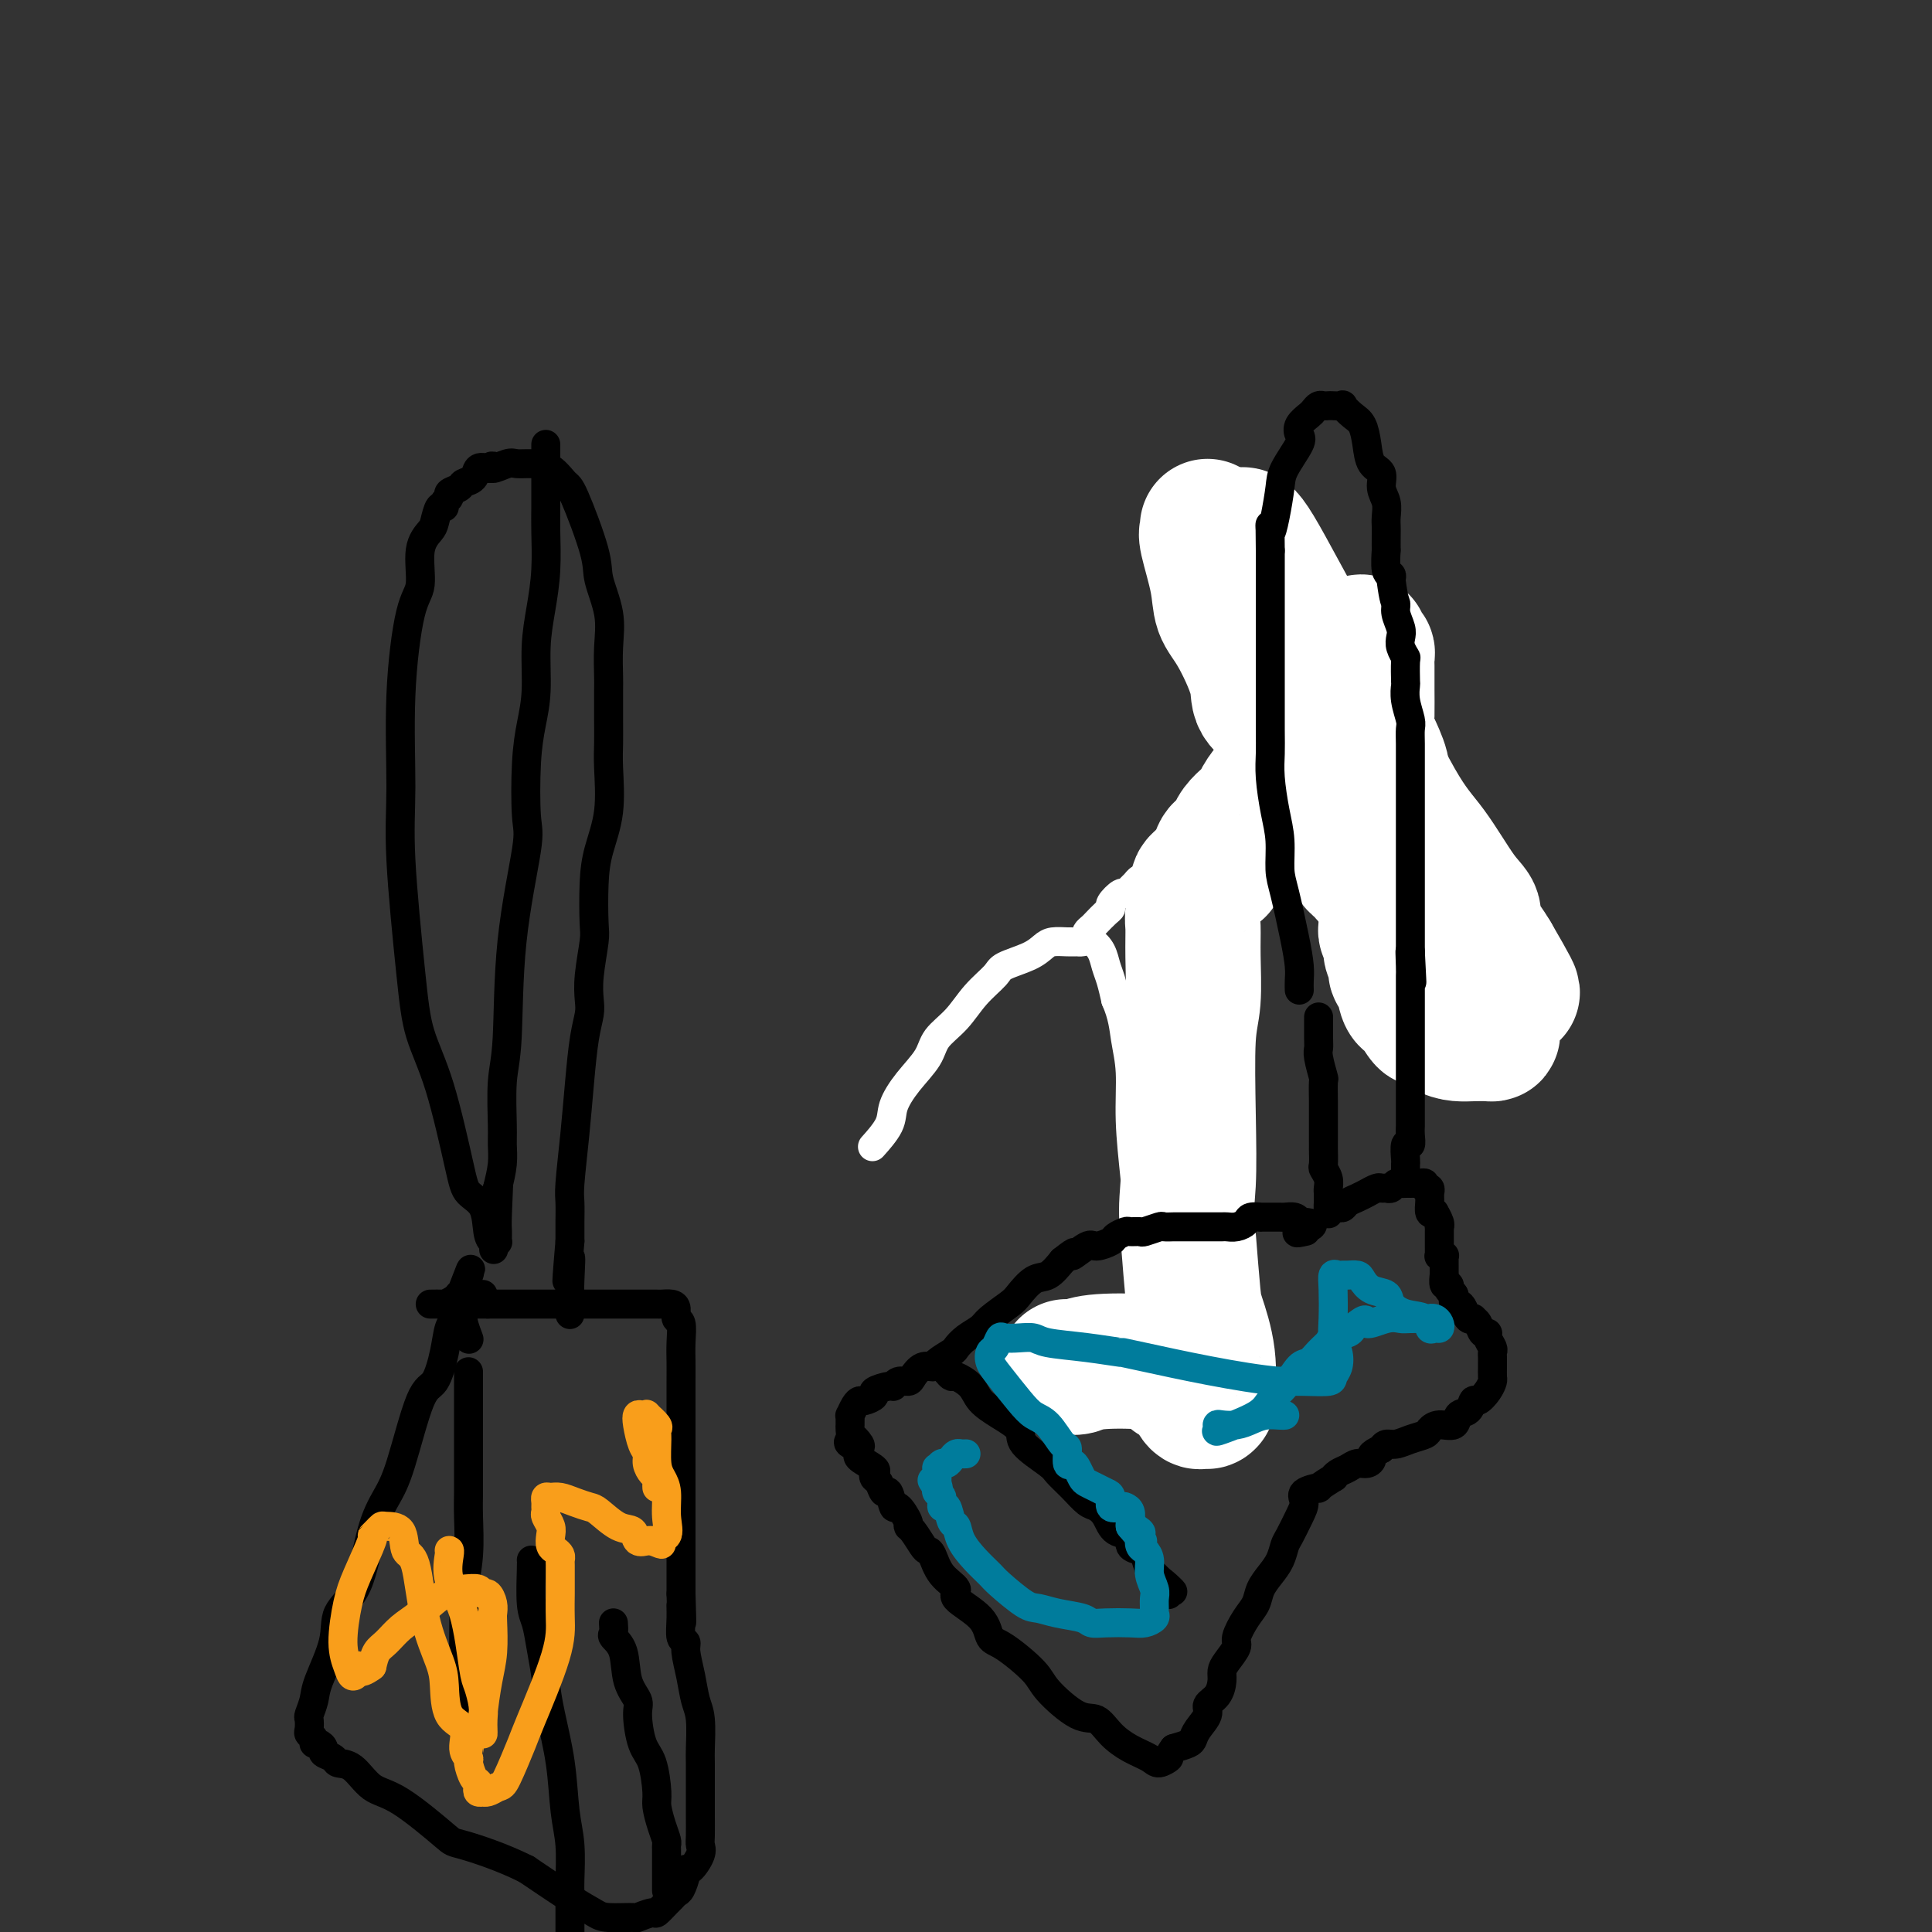 <svg viewBox='0 0 400 400' version='1.1' xmlns='http://www.w3.org/2000/svg' xmlns:xlink='http://www.w3.org/1999/xlink'><rect x="0" y="0" width="400" height="400" fill="#333333" stroke="none"/><g fill='none' stroke='#000000' stroke-width='6' stroke-linecap='round' stroke-linejoin='round'><path d='M251,279c0.000,-0.304 0.000,-0.607 0,-1c0.000,-0.393 0.000,-0.875 0,-1c-0.000,-0.125 0.000,0.107 0,0c0.000,-0.107 0.000,-0.554 0,-1'/><path d='M251,276c0.000,-0.888 0.000,-1.609 0,-2c-0.000,-0.391 0.000,-0.453 0,-1c0.000,-0.547 -0.000,-1.580 0,-2c0.000,-0.420 0.000,-0.227 0,-1c-0.000,-0.773 -0.000,-2.511 0,-3c0.000,-0.489 0.000,0.272 0,0c-0.000,-0.272 -0.000,-1.576 0,-3c0.000,-1.424 0.000,-2.967 0,-4c-0.000,-1.033 -0.000,-1.558 0,-2c0.000,-0.442 0.000,-0.803 0,-2c-0.000,-1.197 -0.000,-3.229 0,-4c0.000,-0.771 0.000,-0.279 0,-1c-0.000,-0.721 -0.000,-2.655 0,-4c0.000,-1.345 0.000,-2.102 0,-3c-0.000,-0.898 -0.000,-1.936 0,-3c0.000,-1.064 0.000,-2.155 0,-3c-0.000,-0.845 -0.000,-1.445 0,-2c0.000,-0.555 0.000,-1.065 0,-2c-0.000,-0.935 -0.000,-2.296 0,-3c0.000,-0.704 0.000,-0.750 0,-1c-0.000,-0.250 -0.001,-0.705 0,-2c0.001,-1.295 0.004,-3.429 0,-4c-0.004,-0.571 -0.015,0.420 0,0c0.015,-0.420 0.057,-2.252 0,-3c-0.057,-0.748 -0.211,-0.412 0,-1c0.211,-0.588 0.788,-2.098 1,-3c0.212,-0.902 0.060,-1.195 0,-2c-0.060,-0.805 -0.026,-2.123 0,-3c0.026,-0.877 0.046,-1.313 0,-2c-0.046,-0.687 -0.156,-1.625 0,-3c0.156,-1.375 0.578,-3.188 1,-5'/><path d='M253,202c0.327,-11.536 0.143,-3.375 0,-1c-0.143,2.375 -0.245,-1.036 0,-3c0.245,-1.964 0.836,-2.483 1,-3c0.164,-0.517 -0.100,-1.034 0,-2c0.100,-0.966 0.563,-2.380 1,-3c0.437,-0.620 0.849,-0.445 1,-1c0.151,-0.555 0.040,-1.840 0,-3c-0.040,-1.160 -0.011,-2.195 0,-3c0.011,-0.805 0.003,-1.379 0,-2c-0.003,-0.621 -0.000,-1.287 0,-2c0.000,-0.713 -0.001,-1.472 0,-2c0.001,-0.528 0.004,-0.827 0,-1c-0.004,-0.173 -0.016,-0.222 0,-1c0.016,-0.778 0.060,-2.286 0,-3c-0.060,-0.714 -0.222,-0.634 0,-1c0.222,-0.366 0.829,-1.178 1,-2c0.171,-0.822 -0.094,-1.655 0,-2c0.094,-0.345 0.547,-0.202 1,-1c0.453,-0.798 0.906,-2.537 1,-3c0.094,-0.463 -0.172,0.350 0,0c0.172,-0.350 0.782,-1.863 1,-3c0.218,-1.137 0.044,-1.899 0,-2c-0.044,-0.101 0.041,0.460 0,0c-0.041,-0.460 -0.207,-1.940 0,-3c0.207,-1.060 0.788,-1.700 1,-2c0.212,-0.300 0.056,-0.259 0,-1c-0.056,-0.741 -0.012,-2.265 0,-3c0.012,-0.735 -0.007,-0.682 0,-1c0.007,-0.318 0.040,-1.009 0,-2c-0.040,-0.991 -0.154,-2.283 0,-3c0.154,-0.717 0.577,-0.858 1,-1'/><path d='M262,142c1.621,-9.850 1.174,-4.474 1,-3c-0.174,1.474 -0.076,-0.954 0,-2c0.076,-1.046 0.128,-0.712 0,-1c-0.128,-0.288 -0.438,-1.199 0,-2c0.438,-0.801 1.623,-1.493 2,-2c0.377,-0.507 -0.053,-0.830 0,-1c0.053,-0.170 0.588,-0.188 1,-1c0.412,-0.812 0.699,-2.416 1,-3c0.301,-0.584 0.614,-0.146 1,0c0.386,0.146 0.845,0.001 1,0c0.155,-0.001 0.005,0.143 0,0c-0.005,-0.143 0.135,-0.574 1,-1c0.865,-0.426 2.454,-0.847 3,-1c0.546,-0.153 0.050,-0.037 0,0c-0.050,0.037 0.348,-0.005 1,0c0.652,0.005 1.558,0.058 2,0c0.442,-0.058 0.420,-0.227 1,0c0.580,0.227 1.762,0.849 2,1c0.238,0.151 -0.467,-0.168 0,0c0.467,0.168 2.105,0.822 3,1c0.895,0.178 1.047,-0.122 1,0c-0.047,0.122 -0.293,0.664 0,1c0.293,0.336 1.124,0.467 2,1c0.876,0.533 1.798,1.470 2,2c0.202,0.530 -0.314,0.655 0,1c0.314,0.345 1.460,0.910 2,2c0.540,1.090 0.473,2.704 1,4c0.527,1.296 1.646,2.275 2,3c0.354,0.725 -0.059,1.195 0,2c0.059,0.805 0.588,1.944 1,3c0.412,1.056 0.706,2.028 1,3'/><path d='M294,149c1.083,3.413 0.290,2.945 0,3c-0.290,0.055 -0.078,0.632 0,1c0.078,0.368 0.021,0.526 0,1c-0.021,0.474 -0.006,1.264 0,2c0.006,0.736 0.001,1.418 0,2c-0.001,0.582 -0.000,1.063 0,2c0.000,0.937 0.000,2.331 0,3c-0.000,0.669 -0.000,0.614 0,1c0.000,0.386 0.000,1.214 0,2c-0.000,0.786 -0.000,1.530 0,2c0.000,0.470 0.000,0.668 0,1c-0.000,0.332 -0.000,0.800 0,2c0.000,1.200 0.000,3.134 0,4c-0.000,0.866 -0.000,0.664 0,1c0.000,0.336 0.000,1.211 0,2c-0.000,0.789 -0.000,1.493 0,2c0.000,0.507 0.000,0.817 0,1c-0.000,0.183 -0.000,0.239 0,1c0.000,0.761 0.001,2.225 0,3c-0.001,0.775 -0.004,0.859 0,1c0.004,0.141 0.015,0.340 0,1c-0.015,0.660 -0.057,1.782 0,2c0.057,0.218 0.211,-0.467 0,0c-0.211,0.467 -0.789,2.086 -1,3c-0.211,0.914 -0.057,1.122 0,1c0.057,-0.122 0.015,-0.573 0,0c-0.015,0.573 -0.004,2.170 0,3c0.004,0.830 0.001,0.893 0,1c-0.001,0.107 -0.000,0.260 0,1c0.000,0.740 0.000,2.069 0,3c-0.000,0.931 -0.000,1.466 0,2'/></g>
<g fill='none' stroke='#FFFFFF' stroke-width='28' stroke-linecap='round' stroke-linejoin='round'><path d='M221,283c-0.173,-0.028 -0.347,-0.056 0,0c0.347,0.056 1.214,0.195 2,0c0.786,-0.195 1.490,-0.725 4,-1c2.510,-0.275 6.826,-0.295 10,0c3.174,0.295 5.204,0.905 6,1c0.796,0.095 0.356,-0.327 0,0c-0.356,0.327 -0.628,1.402 0,2c0.628,0.598 2.157,0.721 3,1c0.843,0.279 1.000,0.716 1,1c-0.000,0.284 -0.158,0.415 0,1c0.158,0.585 0.630,1.623 1,2c0.370,0.377 0.637,0.092 1,0c0.363,-0.092 0.823,0.008 1,0c0.177,-0.008 0.073,-0.123 0,0c-0.073,0.123 -0.113,0.486 0,-1c0.113,-1.486 0.381,-4.821 0,-8c-0.381,-3.179 -1.410,-6.202 -2,-8c-0.590,-1.798 -0.740,-2.371 -1,-5c-0.260,-2.629 -0.630,-7.315 -1,-12'/><path d='M246,256c-0.623,-5.743 -0.181,-7.602 0,-11c0.181,-3.398 0.101,-8.335 0,-14c-0.101,-5.665 -0.224,-12.058 0,-16c0.224,-3.942 0.796,-5.435 1,-8c0.204,-2.565 0.041,-6.203 0,-9c-0.041,-2.797 0.041,-4.752 0,-6c-0.041,-1.248 -0.205,-1.787 0,-3c0.205,-1.213 0.777,-3.100 1,-4c0.223,-0.900 0.096,-0.815 0,-1c-0.096,-0.185 -0.162,-0.642 0,-1c0.162,-0.358 0.551,-0.618 1,-1c0.449,-0.382 0.959,-0.885 1,-1c0.041,-0.115 -0.388,0.158 0,0c0.388,-0.158 1.592,-0.747 2,-1c0.408,-0.253 0.018,-0.169 0,-1c-0.018,-0.831 0.334,-2.578 1,-3c0.666,-0.422 1.647,0.483 2,0c0.353,-0.483 0.079,-2.352 1,-4c0.921,-1.648 3.036,-3.076 4,-4c0.964,-0.924 0.776,-1.343 1,-2c0.224,-0.657 0.859,-1.551 2,-3c1.141,-1.449 2.789,-3.453 4,-5c1.211,-1.547 1.987,-2.635 2,-3c0.013,-0.365 -0.737,-0.005 0,-1c0.737,-0.995 2.961,-3.345 4,-5c1.039,-1.655 0.892,-2.615 1,-3c0.108,-0.385 0.472,-0.196 1,-1c0.528,-0.804 1.219,-2.601 2,-4c0.781,-1.399 1.652,-2.400 2,-3c0.348,-0.600 0.174,-0.800 0,-1'/><path d='M279,137c4.973,-7.591 1.907,-2.567 1,-1c-0.907,1.567 0.345,-0.321 1,-1c0.655,-0.679 0.711,-0.147 1,0c0.289,0.147 0.809,-0.091 1,0c0.191,0.091 0.051,0.510 0,1c-0.051,0.490 -0.014,1.051 0,2c0.014,0.949 0.006,2.286 0,3c-0.006,0.714 -0.008,0.807 0,2c0.008,1.193 0.026,3.488 0,5c-0.026,1.512 -0.096,2.242 0,3c0.096,0.758 0.360,1.543 1,3c0.640,1.457 1.658,3.584 2,5c0.342,1.416 0.007,2.121 0,3c-0.007,0.879 0.313,1.932 1,3c0.687,1.068 1.740,2.149 2,3c0.260,0.851 -0.272,1.470 0,2c0.272,0.530 1.347,0.971 2,2c0.653,1.029 0.883,2.647 1,4c0.117,1.353 0.121,2.442 0,3c-0.121,0.558 -0.369,0.583 0,1c0.369,0.417 1.353,1.224 2,2c0.647,0.776 0.958,1.522 1,2c0.042,0.478 -0.185,0.689 0,1c0.185,0.311 0.782,0.723 1,1c0.218,0.277 0.059,0.421 0,1c-0.059,0.579 -0.017,1.594 0,2c0.017,0.406 0.008,0.203 0,0'/><path d='M250,109c0.057,0.396 0.114,0.793 0,1c-0.114,0.207 -0.397,0.225 0,2c0.397,1.775 1.476,5.307 2,8c0.524,2.693 0.493,4.547 1,6c0.507,1.453 1.554,2.506 3,5c1.446,2.494 3.292,6.431 4,9c0.708,2.569 0.276,3.772 1,5c0.724,1.228 2.602,2.482 4,4c1.398,1.518 2.315,3.302 3,5c0.685,1.698 1.139,3.312 2,5c0.861,1.688 2.128,3.450 3,5c0.872,1.550 1.347,2.886 2,4c0.653,1.114 1.483,2.004 2,3c0.517,0.996 0.721,2.098 1,3c0.279,0.902 0.634,1.604 1,2c0.366,0.396 0.745,0.486 1,1c0.255,0.514 0.387,1.451 1,2c0.613,0.549 1.707,0.711 2,1c0.293,0.289 -0.216,0.704 0,1c0.216,0.296 1.156,0.472 2,1c0.844,0.528 1.591,1.410 2,2c0.409,0.590 0.481,0.890 1,1c0.519,0.110 1.486,0.030 2,0c0.514,-0.030 0.575,-0.008 1,0c0.425,0.008 1.212,0.004 2,0'/><path d='M293,185c2.423,0.632 1.982,-1.788 2,-3c0.018,-1.212 0.495,-1.217 0,-3c-0.495,-1.783 -1.963,-5.344 -3,-7c-1.037,-1.656 -1.645,-1.407 -2,-2c-0.355,-0.593 -0.458,-2.027 -1,-3c-0.542,-0.973 -1.523,-1.484 -2,-2c-0.477,-0.516 -0.450,-1.038 -1,-2c-0.550,-0.962 -1.676,-2.366 -3,-4c-1.324,-1.634 -2.846,-3.499 -4,-5c-1.154,-1.501 -1.939,-2.639 -3,-5c-1.061,-2.361 -2.399,-5.946 -4,-9c-1.601,-3.054 -3.465,-5.578 -5,-8c-1.535,-2.422 -2.740,-4.742 -4,-7c-1.260,-2.258 -2.576,-4.454 -3,-6c-0.424,-1.546 0.043,-2.441 0,-3c-0.043,-0.559 -0.597,-0.781 -1,-1c-0.403,-0.219 -0.654,-0.433 -1,-1c-0.346,-0.567 -0.787,-1.486 -1,-2c-0.213,-0.514 -0.197,-0.624 0,-1c0.197,-0.376 0.574,-1.018 3,3c2.426,4.018 6.900,12.697 10,18c3.100,5.303 4.824,7.230 8,13c3.176,5.770 7.802,15.383 11,21c3.198,5.617 4.968,7.237 7,10c2.032,2.763 4.326,6.669 6,9c1.674,2.331 2.727,3.089 3,4c0.273,0.911 -0.234,1.976 0,3c0.234,1.024 1.210,2.007 2,3c0.790,0.993 1.395,1.997 2,3'/><path d='M309,198c8.044,13.805 2.155,4.816 0,2c-2.155,-2.816 -0.578,0.541 0,2c0.578,1.459 0.155,1.020 0,1c-0.155,-0.020 -0.041,0.379 0,1c0.041,0.621 0.011,1.463 0,2c-0.011,0.537 -0.003,0.769 0,1c0.003,0.231 0.001,0.461 0,1c-0.001,0.539 0.000,1.388 0,2c-0.000,0.612 -0.001,0.987 0,1c0.001,0.013 0.006,-0.336 0,0c-0.006,0.336 -0.021,1.359 0,2c0.021,0.641 0.078,0.902 0,1c-0.078,0.098 -0.291,0.032 -1,0c-0.709,-0.032 -1.915,-0.030 -3,0c-1.085,0.030 -2.049,0.089 -3,0c-0.951,-0.089 -1.890,-0.325 -3,-1c-1.110,-0.675 -2.392,-1.788 -3,-2c-0.608,-0.212 -0.544,0.479 -1,0c-0.456,-0.479 -1.433,-2.127 -2,-3c-0.567,-0.873 -0.725,-0.972 -1,-1c-0.275,-0.028 -0.666,0.015 -1,-1c-0.334,-1.015 -0.610,-3.087 -1,-4c-0.390,-0.913 -0.893,-0.668 -1,-1c-0.107,-0.332 0.182,-1.241 0,-2c-0.182,-0.759 -0.833,-1.368 -1,-2c-0.167,-0.632 0.151,-1.287 0,-2c-0.151,-0.713 -0.773,-1.484 -1,-2c-0.227,-0.516 -0.061,-0.778 0,-1c0.061,-0.222 0.016,-0.406 0,-1c-0.016,-0.594 -0.005,-1.598 0,-2c0.005,-0.402 0.002,-0.201 0,0'/><path d='M287,189c-0.622,-2.867 -0.178,-1.533 0,-1c0.178,0.533 0.089,0.267 0,0'/></g>
<g fill='none' stroke='#FFFFFF' stroke-width='6' stroke-linecap='round' stroke-linejoin='round'><path d='M181,237c-0.326,0.363 -0.651,0.727 0,0c0.651,-0.727 2.280,-2.543 3,-4c0.720,-1.457 0.531,-2.555 1,-4c0.469,-1.445 1.597,-3.236 3,-5c1.403,-1.764 3.080,-3.502 4,-5c0.920,-1.498 1.083,-2.758 2,-4c0.917,-1.242 2.588,-2.468 4,-4c1.412,-1.532 2.567,-3.370 4,-5c1.433,-1.630 3.145,-3.054 4,-4c0.855,-0.946 0.851,-1.416 2,-2c1.149,-0.584 3.449,-1.281 5,-2c1.551,-0.719 2.351,-1.460 3,-2c0.649,-0.540 1.146,-0.878 2,-1c0.854,-0.122 2.064,-0.028 3,0c0.936,0.028 1.599,-0.012 2,0c0.401,0.012 0.541,0.074 1,0c0.459,-0.074 1.236,-0.285 2,0c0.764,0.285 1.514,1.066 2,2c0.486,0.934 0.708,2.021 1,3c0.292,0.979 0.655,1.851 1,3c0.345,1.149 0.673,2.574 1,4'/><path d='M231,207c1.472,3.364 1.651,5.774 2,8c0.349,2.226 0.867,4.267 1,7c0.133,2.733 -0.118,6.159 0,10c0.118,3.841 0.605,8.097 1,12c0.395,3.903 0.697,7.453 1,10c0.303,2.547 0.607,4.089 1,6c0.393,1.911 0.876,4.190 1,6c0.124,1.810 -0.110,3.152 0,4c0.110,0.848 0.565,1.201 1,2c0.435,0.799 0.848,2.043 1,3c0.152,0.957 0.041,1.628 0,2c-0.041,0.372 -0.011,0.446 0,1c0.011,0.554 0.003,1.587 0,2c-0.003,0.413 -0.002,0.207 0,0'/><path d='M225,194c-0.097,-0.325 -0.193,-0.651 0,-1c0.193,-0.349 0.677,-0.722 1,-1c0.323,-0.278 0.486,-0.460 1,-1c0.514,-0.540 1.381,-1.436 2,-2c0.619,-0.564 0.992,-0.795 1,-1c0.008,-0.205 -0.349,-0.383 0,-1c0.349,-0.617 1.403,-1.672 2,-2c0.597,-0.328 0.737,0.070 1,0c0.263,-0.070 0.649,-0.610 1,-1c0.351,-0.390 0.668,-0.630 1,-1c0.332,-0.370 0.680,-0.870 1,-1c0.320,-0.130 0.611,0.109 1,0c0.389,-0.109 0.874,-0.568 1,-1c0.126,-0.432 -0.107,-0.838 0,-1c0.107,-0.162 0.553,-0.081 1,0'/></g>
<g fill='none' stroke='#000000' stroke-width='6' stroke-linecap='round' stroke-linejoin='round'><path d='M269,205c-0.016,-0.623 -0.033,-1.245 0,-2c0.033,-0.755 0.115,-1.642 0,-3c-0.115,-1.358 -0.426,-3.186 -1,-6c-0.574,-2.814 -1.412,-6.615 -2,-9c-0.588,-2.385 -0.928,-3.355 -1,-5c-0.072,-1.645 0.124,-3.965 0,-6c-0.124,-2.035 -0.569,-3.784 -1,-6c-0.431,-2.216 -0.847,-4.899 -1,-7c-0.153,-2.101 -0.041,-3.621 0,-5c0.041,-1.379 0.011,-2.616 0,-5c-0.011,-2.384 -0.003,-5.914 0,-8c0.003,-2.086 0.001,-2.727 0,-4c-0.001,-1.273 -0.000,-3.178 0,-5c0.000,-1.822 0.000,-3.560 0,-5c-0.000,-1.440 -0.000,-2.580 0,-4c0.000,-1.420 0.000,-3.120 0,-5c-0.000,-1.880 -0.000,-3.940 0,-6'/><path d='M263,114c-0.045,-8.080 -0.159,-4.781 0,-4c0.159,0.781 0.589,-0.956 1,-3c0.411,-2.044 0.802,-4.396 1,-6c0.198,-1.604 0.203,-2.461 1,-4c0.797,-1.539 2.384,-3.760 3,-5c0.616,-1.240 0.259,-1.499 0,-2c-0.259,-0.501 -0.420,-1.245 0,-2c0.420,-0.755 1.422,-1.523 2,-2c0.578,-0.477 0.731,-0.664 1,-1c0.269,-0.336 0.654,-0.822 1,-1c0.346,-0.178 0.651,-0.049 1,0c0.349,0.049 0.740,0.020 1,0c0.260,-0.020 0.388,-0.029 1,0c0.612,0.029 1.708,0.096 2,0c0.292,-0.096 -0.221,-0.356 0,0c0.221,0.356 1.177,1.326 2,2c0.823,0.674 1.512,1.051 2,2c0.488,0.949 0.776,2.469 1,4c0.224,1.531 0.386,3.071 1,4c0.614,0.929 1.681,1.246 2,2c0.319,0.754 -0.111,1.943 0,3c0.111,1.057 0.762,1.980 1,3c0.238,1.020 0.064,2.136 0,3c-0.064,0.864 -0.018,1.475 0,2c0.018,0.525 0.009,0.963 0,2c-0.009,1.037 -0.016,2.673 0,3c0.016,0.327 0.056,-0.655 0,0c-0.056,0.655 -0.207,2.945 0,4c0.207,1.055 0.774,0.873 1,1c0.226,0.127 0.113,0.564 0,1'/><path d='M288,120c0.552,4.456 0.931,4.597 1,5c0.069,0.403 -0.174,1.068 0,2c0.174,0.932 0.765,2.130 1,3c0.235,0.870 0.116,1.410 0,2c-0.116,0.590 -0.227,1.228 0,2c0.227,0.772 0.792,1.679 1,2c0.208,0.321 0.060,0.057 0,1c-0.060,0.943 -0.030,3.091 0,4c0.030,0.909 0.061,0.577 0,1c-0.061,0.423 -0.212,1.602 0,3c0.212,1.398 0.789,3.017 1,4c0.211,0.983 0.057,1.330 0,2c-0.057,0.670 -0.015,1.664 0,3c0.015,1.336 0.004,3.013 0,4c-0.004,0.987 -0.001,1.283 0,2c0.001,0.717 0.000,1.855 0,3c-0.000,1.145 -0.000,2.297 0,3c0.000,0.703 0.000,0.959 0,2c-0.000,1.041 -0.000,2.868 0,4c0.000,1.132 0.000,1.568 0,2c-0.000,0.432 -0.000,0.859 0,2c0.000,1.141 0.000,2.995 0,4c-0.000,1.005 -0.000,1.161 0,2c0.000,0.839 0.000,2.361 0,3c-0.000,0.639 -0.000,0.393 0,1c0.000,0.607 0.000,2.066 0,3c-0.000,0.934 -0.000,1.343 0,2c0.000,0.657 0.000,1.561 0,2c-0.000,0.439 -0.000,0.411 0,1c0.000,0.589 0.000,1.794 0,3'/><path d='M292,197c0.619,12.038 0.166,3.634 0,1c-0.166,-2.634 -0.044,0.502 0,2c0.044,1.498 0.012,1.359 0,2c-0.012,0.641 -0.003,2.061 0,3c0.003,0.939 0.001,1.395 0,2c-0.001,0.605 -0.000,1.359 0,2c0.000,0.641 0.000,1.168 0,2c-0.000,0.832 -0.000,1.969 0,3c0.000,1.031 0.000,1.955 0,3c-0.000,1.045 0.000,2.210 0,3c-0.000,0.790 -0.000,1.206 0,2c0.000,0.794 0.000,1.966 0,3c-0.000,1.034 -0.000,1.928 0,3c0.000,1.072 0.001,2.320 0,3c-0.001,0.680 -0.004,0.792 0,1c0.004,0.208 0.015,0.511 0,1c-0.015,0.489 -0.057,1.163 0,2c0.057,0.837 0.211,1.836 0,2c-0.211,0.164 -0.789,-0.507 -1,0c-0.211,0.507 -0.057,2.191 0,3c0.057,0.809 0.015,0.743 0,1c-0.015,0.257 -0.004,0.839 0,1c0.004,0.161 0.001,-0.097 0,0c-0.001,0.097 -0.000,0.548 0,1c0.000,0.452 0.000,0.905 0,1c-0.000,0.095 -0.000,-0.167 0,0c0.000,0.167 0.000,0.762 0,1c-0.000,0.238 -0.000,0.119 0,0'/><path d='M273,211c0.002,-0.400 0.004,-0.800 0,0c-0.004,0.800 -0.015,2.799 0,4c0.015,1.201 0.057,1.603 0,2c-0.057,0.397 -0.211,0.788 0,2c0.211,1.212 0.789,3.246 1,4c0.211,0.754 0.057,0.227 0,1c-0.057,0.773 -0.015,2.844 0,4c0.015,1.156 0.004,1.395 0,2c-0.004,0.605 -0.001,1.574 0,2c0.001,0.426 0.001,0.307 0,1c-0.001,0.693 -0.001,2.198 0,3c0.001,0.802 0.004,0.900 0,1c-0.004,0.100 -0.015,0.202 0,1c0.015,0.798 0.057,2.294 0,3c-0.057,0.706 -0.211,0.623 0,1c0.211,0.377 0.789,1.214 1,2c0.211,0.786 0.057,1.519 0,2c-0.057,0.481 -0.016,0.709 0,1c0.016,0.291 0.008,0.646 0,1'/><path d='M275,248c0.245,5.967 -0.141,2.384 0,1c0.141,-1.384 0.811,-0.570 1,0c0.189,0.570 -0.102,0.896 0,1c0.102,0.104 0.596,-0.015 1,0c0.404,0.015 0.719,0.163 1,0c0.281,-0.163 0.527,-0.636 1,-1c0.473,-0.364 1.173,-0.619 2,-1c0.827,-0.381 1.780,-0.887 2,-1c0.220,-0.113 -0.292,0.167 0,0c0.292,-0.167 1.388,-0.781 2,-1c0.612,-0.219 0.742,-0.045 1,0c0.258,0.045 0.646,-0.041 1,0c0.354,0.041 0.673,0.207 1,0c0.327,-0.207 0.661,-0.788 1,-1c0.339,-0.212 0.682,-0.057 1,0c0.318,0.057 0.610,0.016 1,0c0.390,-0.016 0.879,-0.005 1,0c0.121,0.005 -0.126,0.005 0,0c0.126,-0.005 0.626,-0.017 1,0c0.374,0.017 0.622,0.061 1,0c0.378,-0.061 0.886,-0.227 1,0c0.114,0.227 -0.166,0.849 0,1c0.166,0.151 0.777,-0.168 1,0c0.223,0.168 0.059,0.823 0,1c-0.059,0.177 -0.013,-0.124 0,0c0.013,0.124 -0.007,0.672 0,1c0.007,0.328 0.040,0.434 0,1c-0.040,0.566 -0.154,1.590 0,2c0.154,0.410 0.577,0.205 1,0'/><path d='M297,251c0.403,0.824 -0.088,-0.116 0,0c0.088,0.116 0.756,1.288 1,2c0.244,0.712 0.065,0.964 0,1c-0.065,0.036 -0.018,-0.145 0,0c0.018,0.145 0.005,0.616 0,1c-0.005,0.384 -0.001,0.681 0,1c0.001,0.319 -0.001,0.660 0,1c0.001,0.340 0.004,0.680 0,1c-0.004,0.320 -0.015,0.621 0,1c0.015,0.379 0.057,0.837 0,1c-0.057,0.163 -0.211,0.033 0,0c0.211,-0.033 0.789,0.032 1,0c0.211,-0.032 0.057,-0.163 0,0c-0.057,0.163 -0.015,0.618 0,1c0.015,0.382 0.004,0.691 0,1c-0.004,0.309 -0.001,0.616 0,1c0.001,0.384 -0.001,0.843 0,1c0.001,0.157 0.004,0.013 0,0c-0.004,-0.013 -0.015,0.106 0,0c0.015,-0.106 0.056,-0.435 0,0c-0.056,0.435 -0.208,1.636 0,2c0.208,0.364 0.777,-0.109 1,0c0.223,0.109 0.098,0.798 0,1c-0.098,0.202 -0.171,-0.085 0,0c0.171,0.085 0.585,0.543 1,1'/><path d='M301,268c0.632,2.506 0.210,0.273 0,0c-0.210,-0.273 -0.210,1.416 0,2c0.210,0.584 0.630,0.065 1,0c0.370,-0.065 0.691,0.324 1,1c0.309,0.676 0.607,1.639 1,2c0.393,0.361 0.880,0.121 1,0c0.120,-0.121 -0.126,-0.121 0,0c0.126,0.121 0.626,0.365 1,1c0.374,0.635 0.622,1.662 1,2c0.378,0.338 0.886,-0.012 1,0c0.114,0.012 -0.166,0.385 0,1c0.166,0.615 0.776,1.473 1,2c0.224,0.527 0.060,0.722 0,1c-0.060,0.278 -0.015,0.637 0,1c0.015,0.363 0.002,0.730 0,1c-0.002,0.270 0.007,0.445 0,1c-0.007,0.555 -0.030,1.492 0,2c0.030,0.508 0.111,0.588 0,1c-0.111,0.412 -0.415,1.156 -1,2c-0.585,0.844 -1.450,1.789 -2,2c-0.550,0.211 -0.784,-0.312 -1,0c-0.216,0.312 -0.415,1.460 -1,2c-0.585,0.540 -1.556,0.473 -2,1c-0.444,0.527 -0.362,1.646 -1,2c-0.638,0.354 -1.995,-0.059 -3,0c-1.005,0.059 -1.660,0.589 -2,1c-0.340,0.411 -0.367,0.701 -1,1c-0.633,0.299 -1.871,0.606 -3,1c-1.129,0.394 -2.150,0.875 -3,1c-0.850,0.125 -1.529,-0.107 -2,0c-0.471,0.107 -0.736,0.554 -1,1'/><path d='M286,300c-2.739,1.162 -2.085,1.568 -2,2c0.085,0.432 -0.399,0.891 -1,1c-0.601,0.109 -1.321,-0.130 -2,0c-0.679,0.130 -1.319,0.631 -2,1c-0.681,0.369 -1.405,0.606 -2,1c-0.595,0.394 -1.061,0.945 -1,1c0.061,0.055 0.647,-0.386 0,0c-0.647,0.386 -2.529,1.600 -3,2c-0.471,0.400 0.470,-0.012 0,0c-0.470,0.012 -2.350,0.450 -3,1c-0.650,0.550 -0.071,1.214 0,2c0.071,0.786 -0.365,1.694 -1,3c-0.635,1.306 -1.469,3.010 -2,4c-0.531,0.990 -0.757,1.266 -1,2c-0.243,0.734 -0.501,1.928 -1,3c-0.499,1.072 -1.238,2.024 -2,3c-0.762,0.976 -1.547,1.975 -2,3c-0.453,1.025 -0.573,2.074 -1,3c-0.427,0.926 -1.162,1.729 -2,3c-0.838,1.271 -1.779,3.011 -2,4c-0.221,0.989 0.279,1.227 0,2c-0.279,0.773 -1.337,2.080 -2,3c-0.663,0.920 -0.932,1.453 -1,2c-0.068,0.547 0.066,1.109 0,2c-0.066,0.891 -0.333,2.112 -1,3c-0.667,0.888 -1.735,1.442 -2,2c-0.265,0.558 0.274,1.119 0,2c-0.274,0.881 -1.362,2.081 -2,3c-0.638,0.919 -0.826,1.555 -1,2c-0.174,0.445 -0.336,0.699 -1,1c-0.664,0.301 -1.832,0.651 -3,1'/><path d='M243,362c-1.516,2.084 -0.808,1.794 -1,2c-0.192,0.206 -1.286,0.909 -2,1c-0.714,0.091 -1.048,-0.430 -2,-1c-0.952,-0.570 -2.521,-1.188 -4,-2c-1.479,-0.812 -2.868,-1.818 -4,-3c-1.132,-1.182 -2.008,-2.541 -3,-3c-0.992,-0.459 -2.101,-0.019 -4,-1c-1.899,-0.981 -4.588,-3.385 -6,-5c-1.412,-1.615 -1.547,-2.443 -3,-4c-1.453,-1.557 -4.225,-3.845 -6,-5c-1.775,-1.155 -2.552,-1.179 -3,-2c-0.448,-0.821 -0.568,-2.441 -2,-4c-1.432,-1.559 -4.177,-3.059 -5,-4c-0.823,-0.941 0.275,-1.325 0,-2c-0.275,-0.675 -1.922,-1.641 -3,-3c-1.078,-1.359 -1.585,-3.110 -2,-4c-0.415,-0.890 -0.736,-0.918 -1,-1c-0.264,-0.082 -0.470,-0.216 -1,-1c-0.530,-0.784 -1.385,-2.217 -2,-3c-0.615,-0.783 -0.991,-0.915 -1,-1c-0.009,-0.085 0.348,-0.122 0,-1c-0.348,-0.878 -1.403,-2.596 -2,-3c-0.597,-0.404 -0.738,0.505 -1,0c-0.262,-0.505 -0.645,-2.426 -1,-3c-0.355,-0.574 -0.681,0.198 -1,0c-0.319,-0.198 -0.633,-1.366 -1,-2c-0.367,-0.634 -0.789,-0.733 -1,-1c-0.211,-0.267 -0.211,-0.700 0,-1c0.211,-0.300 0.634,-0.465 0,-1c-0.634,-0.535 -2.324,-1.438 -3,-2c-0.676,-0.562 -0.338,-0.781 0,-1'/><path d='M178,301c-4.056,-6.340 -0.694,-3.190 0,-2c0.694,1.190 -1.278,0.421 -2,0c-0.722,-0.421 -0.193,-0.495 0,-1c0.193,-0.505 0.051,-1.440 0,-2c-0.051,-0.560 -0.011,-0.745 0,-1c0.011,-0.255 -0.008,-0.580 0,-1c0.008,-0.420 0.042,-0.935 0,-1c-0.042,-0.065 -0.161,0.319 0,0c0.161,-0.319 0.601,-1.342 1,-2c0.399,-0.658 0.758,-0.951 1,-1c0.242,-0.049 0.365,0.146 1,0c0.635,-0.146 1.780,-0.631 2,-1c0.220,-0.369 -0.484,-0.620 0,-1c0.484,-0.380 2.156,-0.888 3,-1c0.844,-0.112 0.859,0.173 1,0c0.141,-0.173 0.409,-0.802 1,-1c0.591,-0.198 1.504,0.036 2,0c0.496,-0.036 0.574,-0.342 1,-1c0.426,-0.658 1.199,-1.667 2,-2c0.801,-0.333 1.631,0.010 2,0c0.369,-0.010 0.277,-0.373 1,-1c0.723,-0.627 2.260,-1.518 3,-2c0.740,-0.482 0.681,-0.556 1,-1c0.319,-0.444 1.015,-1.258 2,-2c0.985,-0.742 2.259,-1.411 3,-2c0.741,-0.589 0.950,-1.098 2,-2c1.050,-0.902 2.942,-2.198 4,-3c1.058,-0.802 1.284,-1.112 2,-2c0.716,-0.888 1.924,-2.354 3,-3c1.076,-0.646 2.022,-0.470 3,-1c0.978,-0.530 1.989,-1.765 3,-3'/><path d='M220,261c3.849,-3.041 1.972,-1.143 2,-1c0.028,0.143 1.962,-1.468 3,-2c1.038,-0.532 1.180,0.015 2,0c0.820,-0.015 2.318,-0.593 3,-1c0.682,-0.407 0.548,-0.644 1,-1c0.452,-0.356 1.491,-0.831 2,-1c0.509,-0.169 0.488,-0.031 1,0c0.512,0.031 1.556,-0.044 2,0c0.444,0.044 0.287,0.208 1,0c0.713,-0.208 2.294,-0.788 3,-1c0.706,-0.212 0.536,-0.057 1,0c0.464,0.057 1.561,0.015 2,0c0.439,-0.015 0.221,-0.004 1,0c0.779,0.004 2.555,0.001 3,0c0.445,-0.001 -0.443,-0.001 0,0c0.443,0.001 2.215,0.001 3,0c0.785,-0.001 0.582,-0.003 1,0c0.418,0.003 1.459,0.011 2,0c0.541,-0.011 0.584,-0.041 1,0c0.416,0.041 1.206,0.155 2,0c0.794,-0.155 1.594,-0.577 2,-1c0.406,-0.423 0.418,-0.845 1,-1c0.582,-0.155 1.732,-0.042 2,0c0.268,0.042 -0.347,0.011 0,0c0.347,-0.011 1.655,-0.004 2,0c0.345,0.004 -0.272,0.004 0,0c0.272,-0.004 1.434,-0.011 2,0c0.566,0.011 0.537,0.042 1,0c0.463,-0.042 1.418,-0.155 2,0c0.582,0.155 0.791,0.577 1,1'/><path d='M269,253c5.512,0.143 1.292,1.500 0,2c-1.292,0.500 0.345,0.143 1,0c0.655,-0.143 0.327,-0.071 0,0'/><path d='M196,284c0.391,0.464 0.781,0.928 1,1c0.219,0.072 0.266,-0.248 1,0c0.734,0.248 2.153,1.065 3,2c0.847,0.935 1.120,1.987 2,3c0.880,1.013 2.367,1.986 4,3c1.633,1.014 3.413,2.070 4,3c0.587,0.930 -0.019,1.734 1,3c1.019,1.266 3.662,2.993 5,4c1.338,1.007 1.370,1.294 2,2c0.630,0.706 1.858,1.832 3,3c1.142,1.168 2.199,2.378 3,3c0.801,0.622 1.348,0.657 2,1c0.652,0.343 1.411,0.996 2,2c0.589,1.004 1.008,2.361 2,3c0.992,0.639 2.556,0.560 3,1c0.444,0.440 -0.232,1.400 0,2c0.232,0.600 1.371,0.841 2,1c0.629,0.159 0.746,0.235 1,1c0.254,0.765 0.644,2.219 1,3c0.356,0.781 0.678,0.891 1,1'/><path d='M239,326c6.911,6.598 2.689,2.094 1,1c-1.689,-1.094 -0.844,1.222 0,2c0.844,0.778 1.689,0.017 2,0c0.311,-0.017 0.089,0.709 0,1c-0.089,0.291 -0.044,0.145 0,0'/><path d='M113,92c-0.000,0.563 -0.000,1.126 0,2c0.000,0.874 0.001,2.058 0,3c-0.001,0.942 -0.003,1.642 0,3c0.003,1.358 0.011,3.374 0,5c-0.011,1.626 -0.041,2.863 0,5c0.041,2.137 0.152,5.175 0,8c-0.152,2.825 -0.566,5.439 -1,8c-0.434,2.561 -0.888,5.071 -1,8c-0.112,2.929 0.116,6.278 0,9c-0.116,2.722 -0.578,4.817 -1,7c-0.422,2.183 -0.806,4.452 -1,8c-0.194,3.548 -0.199,8.373 0,11c0.199,2.627 0.603,3.057 0,7c-0.603,3.943 -2.214,11.401 -3,19c-0.786,7.599 -0.746,15.340 -1,20c-0.254,4.660 -0.803,6.240 -1,9c-0.197,2.760 -0.043,6.698 0,9c0.043,2.302 -0.027,2.966 0,4c0.027,1.034 0.151,2.438 0,4c-0.151,1.562 -0.575,3.281 -1,5'/><path d='M103,246c-1.547,24.151 -0.414,7.529 0,2c0.414,-5.529 0.108,0.036 0,3c-0.108,2.964 -0.018,3.327 0,4c0.018,0.673 -0.035,1.656 0,2c0.035,0.344 0.157,0.048 0,0c-0.157,-0.048 -0.593,0.150 -1,0c-0.407,-0.150 -0.786,-0.648 -1,-2c-0.214,-1.352 -0.263,-3.558 -1,-5c-0.737,-1.442 -2.161,-2.120 -3,-3c-0.839,-0.880 -1.094,-1.960 -2,-6c-0.906,-4.040 -2.463,-11.039 -4,-16c-1.537,-4.961 -3.054,-7.885 -4,-11c-0.946,-3.115 -1.320,-6.420 -2,-13c-0.680,-6.580 -1.666,-16.434 -2,-23c-0.334,-6.566 -0.014,-9.845 0,-15c0.014,-5.155 -0.277,-12.186 0,-19c0.277,-6.814 1.121,-13.410 2,-17c0.879,-3.590 1.793,-4.175 2,-6c0.207,-1.825 -0.294,-4.891 0,-7c0.294,-2.109 1.384,-3.262 2,-4c0.616,-0.738 0.758,-1.062 1,-2c0.242,-0.938 0.585,-2.489 1,-3c0.415,-0.511 0.903,0.018 1,0c0.097,-0.018 -0.196,-0.582 0,-1c0.196,-0.418 0.883,-0.688 1,-1c0.117,-0.312 -0.334,-0.665 0,-1c0.334,-0.335 1.454,-0.650 2,-1c0.546,-0.350 0.517,-0.733 1,-1c0.483,-0.267 1.476,-0.418 2,-1c0.524,-0.582 0.578,-1.595 1,-2c0.422,-0.405 1.211,-0.203 2,0'/><path d='M101,97c1.615,-1.177 0.651,-0.118 1,0c0.349,0.118 2.009,-0.703 3,-1c0.991,-0.297 1.313,-0.068 2,0c0.687,0.068 1.740,-0.026 3,0c1.260,0.026 2.728,0.170 4,1c1.272,0.830 2.348,2.345 3,3c0.652,0.655 0.878,0.452 2,3c1.122,2.548 3.138,7.849 4,11c0.862,3.151 0.571,4.153 1,6c0.429,1.847 1.579,4.538 2,7c0.421,2.462 0.113,4.696 0,7c-0.113,2.304 -0.031,4.678 0,6c0.031,1.322 0.010,1.593 0,3c-0.010,1.407 -0.009,3.950 0,6c0.009,2.050 0.027,3.608 0,5c-0.027,1.392 -0.099,2.617 0,5c0.099,2.383 0.367,5.922 0,9c-0.367,3.078 -1.370,5.694 -2,8c-0.630,2.306 -0.887,4.301 -1,7c-0.113,2.699 -0.082,6.100 0,8c0.082,1.900 0.215,2.297 0,4c-0.215,1.703 -0.779,4.713 -1,7c-0.221,2.287 -0.101,3.853 0,5c0.101,1.147 0.181,1.875 0,3c-0.181,1.125 -0.623,2.645 -1,5c-0.377,2.355 -0.690,5.543 -1,9c-0.310,3.457 -0.619,7.183 -1,11c-0.381,3.817 -0.834,7.724 -1,10c-0.166,2.276 -0.045,2.920 0,4c0.045,1.080 0.013,2.594 0,4c-0.013,1.406 -0.006,2.703 0,4'/><path d='M118,257c-1.238,14.474 -0.332,6.159 0,4c0.332,-2.159 0.089,1.839 0,4c-0.089,2.161 -0.024,2.487 0,3c0.024,0.513 0.006,1.215 0,2c-0.006,0.785 -0.002,1.653 0,2c0.002,0.347 0.001,0.174 0,0'/><path d='M100,268c-1.518,-0.083 -3.036,-0.166 -4,0c-0.964,0.166 -1.373,0.580 -2,1c-0.627,0.420 -1.470,0.845 -2,1c-0.530,0.155 -0.745,0.042 -1,0c-0.255,-0.042 -0.549,-0.011 -1,0c-0.451,0.011 -1.057,0.003 -1,0c0.057,-0.003 0.778,-0.001 1,0c0.222,0.001 -0.054,0.000 1,0c1.054,-0.000 3.438,-0.000 5,0c1.562,0.000 2.304,0.000 3,0c0.696,-0.000 1.348,-0.000 2,0'/><path d='M101,270c2.235,0.000 1.823,0.000 2,0c0.177,-0.000 0.943,-0.000 2,0c1.057,0.000 2.405,0.000 3,0c0.595,-0.000 0.437,-0.000 1,0c0.563,0.000 1.847,0.000 3,0c1.153,-0.000 2.175,-0.000 3,0c0.825,0.000 1.452,0.000 2,0c0.548,-0.000 1.018,-0.000 2,0c0.982,0.000 2.475,0.000 4,0c1.525,-0.000 3.081,-0.000 4,0c0.919,0.000 1.201,0.000 2,0c0.799,-0.000 2.115,-0.001 3,0c0.885,0.001 1.337,0.002 2,0c0.663,-0.002 1.536,-0.007 2,0c0.464,0.007 0.521,0.027 1,0c0.479,-0.027 1.382,-0.101 2,0c0.618,0.101 0.950,0.375 1,1c0.050,0.625 -0.183,1.599 0,2c0.183,0.401 0.781,0.229 1,1c0.219,0.771 0.059,2.485 0,4c-0.059,1.515 -0.016,2.831 0,4c0.016,1.169 0.004,2.190 0,4c-0.004,1.810 -0.001,4.409 0,6c0.001,1.591 0.000,2.172 0,3c-0.000,0.828 -0.000,1.901 0,4c0.000,2.099 0.000,5.225 0,7c-0.000,1.775 -0.000,2.199 0,4c0.000,1.801 0.000,4.977 0,7c-0.000,2.023 -0.000,2.891 0,4c0.000,1.109 0.000,2.460 0,4c-0.000,1.540 -0.000,3.270 0,5'/><path d='M141,330c0.305,9.902 0.067,4.657 0,3c-0.067,-1.657 0.038,0.274 0,2c-0.038,1.726 -0.218,3.245 0,4c0.218,0.755 0.833,0.744 1,1c0.167,0.256 -0.113,0.779 0,2c0.113,1.221 0.619,3.138 1,5c0.381,1.862 0.638,3.667 1,5c0.362,1.333 0.829,2.192 1,4c0.171,1.808 0.046,4.565 0,6c-0.046,1.435 -0.012,1.547 0,3c0.012,1.453 0.003,4.248 0,6c-0.003,1.752 0.001,2.460 0,3c-0.001,0.540 -0.007,0.913 0,2c0.007,1.087 0.026,2.890 0,4c-0.026,1.110 -0.097,1.528 0,2c0.097,0.472 0.363,0.999 0,2c-0.363,1.001 -1.354,2.478 -2,3c-0.646,0.522 -0.947,0.091 -1,0c-0.053,-0.091 0.142,0.159 0,1c-0.142,0.841 -0.620,2.272 -1,3c-0.380,0.728 -0.663,0.754 -1,1c-0.337,0.246 -0.729,0.711 -1,1c-0.271,0.289 -0.422,0.403 -1,1c-0.578,0.597 -1.583,1.677 -2,2c-0.417,0.323 -0.246,-0.112 -1,0c-0.754,0.112 -2.435,0.769 -3,1c-0.565,0.231 -0.016,0.034 -1,0c-0.984,-0.034 -3.501,0.094 -5,0c-1.499,-0.094 -1.981,-0.410 -3,-1c-1.019,-0.590 -2.577,-1.454 -5,-3c-2.423,-1.546 -5.712,-3.773 -9,-6'/><path d='M109,387c-4.991,-2.509 -10.470,-4.280 -13,-5c-2.530,-0.720 -2.111,-0.388 -4,-2c-1.889,-1.612 -6.088,-5.167 -9,-7c-2.912,-1.833 -4.539,-1.944 -6,-3c-1.461,-1.056 -2.755,-3.056 -4,-4c-1.245,-0.944 -2.441,-0.831 -3,-1c-0.559,-0.169 -0.479,-0.619 -1,-1c-0.521,-0.381 -1.641,-0.693 -2,-1c-0.359,-0.307 0.044,-0.607 0,-1c-0.044,-0.393 -0.534,-0.878 -1,-1c-0.466,-0.122 -0.909,0.118 -1,0c-0.091,-0.118 0.171,-0.593 0,-1c-0.171,-0.407 -0.774,-0.745 -1,-1c-0.226,-0.255 -0.074,-0.427 0,-1c0.074,-0.573 0.069,-1.548 0,-2c-0.069,-0.452 -0.204,-0.381 0,-1c0.204,-0.619 0.747,-1.926 1,-3c0.253,-1.074 0.216,-1.913 1,-4c0.784,-2.087 2.387,-5.422 3,-8c0.613,-2.578 0.235,-4.400 1,-6c0.765,-1.600 2.673,-2.979 4,-6c1.327,-3.021 2.074,-7.684 3,-11c0.926,-3.316 2.031,-5.285 3,-7c0.969,-1.715 1.804,-3.177 3,-7c1.196,-3.823 2.755,-10.007 4,-13c1.245,-2.993 2.175,-2.795 3,-4c0.825,-1.205 1.544,-3.815 2,-6c0.456,-2.185 0.648,-3.947 1,-5c0.352,-1.053 0.864,-1.399 1,-2c0.136,-0.601 -0.104,-1.457 0,-2c0.104,-0.543 0.552,-0.771 1,-1'/><path d='M95,270c4.791,-13.766 1.270,-4.180 0,-1c-1.270,3.180 -0.289,-0.047 0,-1c0.289,-0.953 -0.115,0.369 0,1c0.115,0.631 0.749,0.572 1,1c0.251,0.428 0.120,1.344 0,2c-0.120,0.656 -0.228,1.052 0,2c0.228,0.948 0.792,2.448 1,3c0.208,0.552 0.059,0.158 0,0c-0.059,-0.158 -0.030,-0.079 0,0'/><path d='M97,284c0.000,0.193 0.000,0.385 0,1c-0.000,0.615 -0.000,1.652 0,3c0.000,1.348 0.001,3.008 0,6c-0.001,2.992 -0.004,7.315 0,10c0.004,2.685 0.015,3.730 0,5c-0.015,1.270 -0.057,2.765 0,5c0.057,2.235 0.211,5.211 0,8c-0.211,2.789 -0.789,5.392 -1,7c-0.211,1.608 -0.057,2.221 0,4c0.057,1.779 0.015,4.724 0,7c-0.015,2.276 -0.004,3.884 0,5c0.004,1.116 0.001,1.739 0,3c-0.001,1.261 -0.001,3.161 0,4c0.001,0.839 0.004,0.617 0,1c-0.004,0.383 -0.015,1.371 0,2c0.015,0.629 0.056,0.901 0,1c-0.056,0.099 -0.207,0.027 0,0c0.207,-0.027 0.774,-0.008 1,0c0.226,0.008 0.113,0.004 0,0'/><path d='M110,323c0.024,0.146 0.049,0.292 0,2c-0.049,1.708 -0.171,4.979 0,7c0.171,2.021 0.636,2.791 1,4c0.364,1.209 0.626,2.857 1,5c0.374,2.143 0.859,4.781 1,6c0.141,1.219 -0.064,1.018 0,2c0.064,0.982 0.395,3.145 1,6c0.605,2.855 1.483,6.400 2,10c0.517,3.600 0.675,7.254 1,10c0.325,2.746 0.819,4.584 1,7c0.181,2.416 0.048,5.411 0,7c-0.048,1.589 -0.013,1.774 0,3c0.013,1.226 0.004,3.493 0,5c-0.004,1.507 -0.002,2.253 0,3'/><path d='M127,336c0.057,0.782 0.114,1.564 0,2c-0.114,0.436 -0.399,0.525 0,1c0.399,0.475 1.482,1.334 2,3c0.518,1.666 0.471,4.137 1,6c0.529,1.863 1.634,3.119 2,4c0.366,0.881 -0.008,1.389 0,3c0.008,1.611 0.397,4.325 1,6c0.603,1.675 1.419,2.312 2,4c0.581,1.688 0.926,4.427 1,6c0.074,1.573 -0.124,1.979 0,3c0.124,1.021 0.569,2.659 1,4c0.431,1.341 0.848,2.387 1,3c0.152,0.613 0.041,0.792 0,1c-0.041,0.208 -0.011,0.445 0,1c0.011,0.555 0.003,1.427 0,2c-0.003,0.573 -0.001,0.847 0,2c0.001,1.153 0.000,3.187 0,4c-0.000,0.813 -0.000,0.407 0,0'/></g>
<g fill='none' stroke='#F99E1B' stroke-width='6' stroke-linecap='round' stroke-linejoin='round'><path d='M93,321c0.076,-0.014 0.153,-0.028 0,1c-0.153,1.028 -0.535,3.097 0,5c0.535,1.903 1.986,3.640 3,7c1.014,3.360 1.592,8.343 2,11c0.408,2.657 0.645,2.988 1,4c0.355,1.012 0.827,2.707 1,4c0.173,1.293 0.046,2.186 0,3c-0.046,0.814 -0.012,1.550 0,2c0.012,0.450 0.003,0.612 0,1c-0.003,0.388 0.002,1.000 0,1c-0.002,0.000 -0.011,-0.612 0,-1c0.011,-0.388 0.041,-0.552 0,-1c-0.041,-0.448 -0.155,-1.180 0,-3c0.155,-1.820 0.578,-4.728 1,-7c0.422,-2.272 0.842,-3.909 1,-6c0.158,-2.091 0.053,-4.636 0,-6c-0.053,-1.364 -0.054,-1.546 0,-2c0.054,-0.454 0.164,-1.179 0,-2c-0.164,-0.821 -0.601,-1.736 -1,-2c-0.399,-0.264 -0.760,0.124 -1,0c-0.240,-0.124 -0.360,-0.760 -1,-1c-0.640,-0.240 -1.799,-0.082 -3,0c-1.201,0.082 -2.444,0.090 -4,1c-1.556,0.910 -3.425,2.722 -5,4c-1.575,1.278 -2.855,2.023 -4,3c-1.145,0.977 -2.154,2.186 -3,3c-0.846,0.814 -1.527,1.233 -2,2c-0.473,0.767 -0.736,1.884 -1,3'/><path d='M77,345c-3.013,2.281 -3.047,0.484 -3,0c0.047,-0.484 0.173,0.346 0,1c-0.173,0.654 -0.644,1.134 -1,1c-0.356,-0.134 -0.595,-0.881 -1,-2c-0.405,-1.119 -0.975,-2.611 -1,-5c-0.025,-2.389 0.493,-5.676 1,-8c0.507,-2.324 1.001,-3.684 2,-6c0.999,-2.316 2.503,-5.587 3,-7c0.497,-1.413 -0.014,-0.967 0,-1c0.014,-0.033 0.552,-0.544 1,-1c0.448,-0.456 0.806,-0.856 1,-1c0.194,-0.144 0.225,-0.034 1,0c0.775,0.034 2.295,-0.010 3,1c0.705,1.010 0.595,3.075 1,4c0.405,0.925 1.325,0.709 2,3c0.675,2.291 1.107,7.087 2,11c0.893,3.913 2.249,6.942 3,9c0.751,2.058 0.899,3.143 1,5c0.101,1.857 0.156,4.484 1,6c0.844,1.516 2.478,1.919 3,3c0.522,1.081 -0.067,2.839 0,4c0.067,1.161 0.789,1.725 1,2c0.211,0.275 -0.088,0.259 0,1c0.088,0.741 0.563,2.237 1,3c0.437,0.763 0.834,0.793 1,1c0.166,0.207 0.099,0.592 0,1c-0.099,0.408 -0.231,0.839 0,1c0.231,0.161 0.825,0.054 1,0c0.175,-0.054 -0.068,-0.053 0,0c0.068,0.053 0.448,0.158 1,0c0.552,-0.158 1.276,-0.579 2,-1'/><path d='M103,370c0.902,-0.215 1.156,-0.254 2,-2c0.844,-1.746 2.279,-5.201 3,-7c0.721,-1.799 0.729,-1.943 2,-5c1.271,-3.057 3.805,-9.027 5,-13c1.195,-3.973 1.052,-5.949 1,-8c-0.052,-2.051 -0.014,-4.178 0,-5c0.014,-0.822 0.004,-0.339 0,-1c-0.004,-0.661 -0.000,-2.467 0,-3c0.000,-0.533 -0.003,0.208 0,0c0.003,-0.208 0.011,-1.364 0,-2c-0.011,-0.636 -0.042,-0.751 0,-1c0.042,-0.249 0.156,-0.633 0,-1c-0.156,-0.367 -0.581,-0.718 -1,-1c-0.419,-0.282 -0.830,-0.495 -1,-1c-0.170,-0.505 -0.098,-1.301 0,-2c0.098,-0.699 0.223,-1.300 0,-2c-0.223,-0.700 -0.792,-1.498 -1,-2c-0.208,-0.502 -0.053,-0.709 0,-1c0.053,-0.291 0.005,-0.667 0,-1c-0.005,-0.333 0.032,-0.622 0,-1c-0.032,-0.378 -0.132,-0.844 0,-1c0.132,-0.156 0.495,-0.003 1,0c0.505,0.003 1.153,-0.146 2,0c0.847,0.146 1.894,0.587 3,1c1.106,0.413 2.270,0.798 3,1c0.730,0.202 1.025,0.222 2,1c0.975,0.778 2.629,2.313 4,3c1.371,0.687 2.460,0.524 3,1c0.540,0.476 0.530,1.590 1,2c0.470,0.410 1.420,0.117 2,0c0.580,-0.117 0.790,-0.059 1,0'/><path d='M135,319c3.508,1.407 1.277,0.424 1,0c-0.277,-0.424 1.400,-0.288 2,-1c0.600,-0.712 0.122,-2.271 0,-4c-0.122,-1.729 0.110,-3.630 0,-5c-0.110,-1.370 -0.563,-2.211 -1,-3c-0.437,-0.789 -0.857,-1.525 -1,-3c-0.143,-1.475 -0.009,-3.688 0,-5c0.009,-1.312 -0.105,-1.724 0,-2c0.105,-0.276 0.431,-0.415 0,-1c-0.431,-0.585 -1.619,-1.617 -2,-2c-0.381,-0.383 0.044,-0.117 0,0c-0.044,0.117 -0.558,0.086 -1,0c-0.442,-0.086 -0.813,-0.228 -1,0c-0.187,0.228 -0.191,0.824 0,2c0.191,1.176 0.577,2.931 1,4c0.423,1.069 0.884,1.452 1,2c0.116,0.548 -0.112,1.261 0,2c0.112,0.739 0.566,1.504 1,2c0.434,0.496 0.848,0.721 1,1c0.152,0.279 0.041,0.611 0,1c-0.041,0.389 -0.011,0.836 0,1c0.011,0.164 0.003,0.047 0,0c-0.003,-0.047 -0.002,-0.023 0,0'/></g>
<g fill='none' stroke='#007C9C' stroke-width='6' stroke-linecap='round' stroke-linejoin='round'><path d='M266,293c-0.155,0.022 -0.311,0.045 -1,0c-0.689,-0.045 -1.912,-0.156 -3,0c-1.088,0.156 -2.042,0.581 -3,1c-0.958,0.419 -1.920,0.833 -3,1c-1.080,0.167 -2.280,0.089 -3,0c-0.720,-0.089 -0.962,-0.187 -1,0c-0.038,0.187 0.128,0.659 0,1c-0.128,0.341 -0.550,0.550 1,0c1.550,-0.550 5.073,-1.859 7,-3c1.927,-1.141 2.259,-2.115 3,-3c0.741,-0.885 1.890,-1.680 3,-3c1.110,-1.320 2.179,-3.166 3,-4c0.821,-0.834 1.393,-0.657 2,-1c0.607,-0.343 1.248,-1.205 2,-2c0.752,-0.795 1.614,-1.522 2,-2c0.386,-0.478 0.296,-0.706 1,-1c0.704,-0.294 2.201,-0.656 3,-1c0.799,-0.344 0.899,-0.672 1,-1'/><path d='M280,275c3.576,-2.950 2.514,-1.327 3,-1c0.486,0.327 2.518,-0.644 4,-1c1.482,-0.356 2.414,-0.096 3,0c0.586,0.096 0.826,0.028 2,0c1.174,-0.028 3.282,-0.018 4,0c0.718,0.018 0.046,0.043 0,0c-0.046,-0.043 0.534,-0.153 1,0c0.466,0.153 0.818,0.570 1,1c0.182,0.430 0.194,0.873 0,1c-0.194,0.127 -0.595,-0.063 -1,0c-0.405,0.063 -0.814,0.378 -1,0c-0.186,-0.378 -0.150,-1.448 -1,-2c-0.850,-0.552 -2.585,-0.585 -4,-1c-1.415,-0.415 -2.511,-1.211 -3,-2c-0.489,-0.789 -0.372,-1.570 -1,-2c-0.628,-0.430 -1.999,-0.508 -3,-1c-1.001,-0.492 -1.630,-1.399 -2,-2c-0.370,-0.601 -0.481,-0.895 -1,-1c-0.519,-0.105 -1.446,-0.022 -2,0c-0.554,0.022 -0.737,-0.017 -1,0c-0.263,0.017 -0.607,0.091 -1,0c-0.393,-0.091 -0.834,-0.345 -1,0c-0.166,0.345 -0.058,1.289 0,3c0.058,1.711 0.064,4.188 0,6c-0.064,1.812 -0.199,2.959 0,4c0.199,1.041 0.732,1.978 1,3c0.268,1.022 0.271,2.130 0,3c-0.271,0.870 -0.815,1.501 -1,2c-0.185,0.499 -0.011,0.865 -1,1c-0.989,0.135 -3.140,0.039 -5,0c-1.860,-0.039 -3.430,-0.019 -5,0'/><path d='M265,286c-7.977,-0.621 -21.918,-3.673 -28,-5c-6.082,-1.327 -4.304,-0.930 -5,-1c-0.696,-0.070 -3.868,-0.607 -7,-1c-3.132,-0.393 -6.226,-0.643 -8,-1c-1.774,-0.357 -2.230,-0.821 -3,-1c-0.770,-0.179 -1.856,-0.074 -3,0c-1.144,0.074 -2.346,0.117 -3,0c-0.654,-0.117 -0.760,-0.392 -1,0c-0.240,0.392 -0.616,1.452 -1,2c-0.384,0.548 -0.777,0.584 -1,1c-0.223,0.416 -0.275,1.211 0,2c0.275,0.789 0.879,1.571 2,3c1.121,1.429 2.760,3.504 4,5c1.240,1.496 2.083,2.412 3,3c0.917,0.588 1.909,0.847 3,2c1.091,1.153 2.281,3.201 3,4c0.719,0.799 0.966,0.350 1,1c0.034,0.650 -0.146,2.398 0,3c0.146,0.602 0.619,0.059 1,0c0.381,-0.059 0.669,0.366 1,1c0.331,0.634 0.706,1.478 1,2c0.294,0.522 0.508,0.722 1,1c0.492,0.278 1.263,0.635 2,1c0.737,0.365 1.440,0.738 2,1c0.560,0.262 0.977,0.412 1,1c0.023,0.588 -0.348,1.614 0,2c0.348,0.386 1.414,0.131 2,0c0.586,-0.131 0.693,-0.138 1,0c0.307,0.138 0.813,0.422 1,1c0.187,0.578 0.053,1.451 0,2c-0.053,0.549 -0.027,0.775 0,1'/><path d='M234,316c4.653,5.495 1.785,2.231 1,1c-0.785,-1.231 0.512,-0.430 1,0c0.488,0.430 0.168,0.488 0,1c-0.168,0.512 -0.185,1.478 0,2c0.185,0.522 0.571,0.601 1,1c0.429,0.399 0.900,1.119 1,2c0.100,0.881 -0.170,1.924 0,3c0.170,1.076 0.779,2.186 1,3c0.221,0.814 0.054,1.332 0,2c-0.054,0.668 0.007,1.485 0,2c-0.007,0.515 -0.081,0.726 0,1c0.081,0.274 0.316,0.610 0,1c-0.316,0.390 -1.184,0.833 -2,1c-0.816,0.167 -1.579,0.056 -3,0c-1.421,-0.056 -3.501,-0.057 -5,0c-1.499,0.057 -2.419,0.173 -3,0c-0.581,-0.173 -0.825,-0.634 -2,-1c-1.175,-0.366 -3.283,-0.635 -5,-1c-1.717,-0.365 -3.043,-0.824 -4,-1c-0.957,-0.176 -1.545,-0.070 -3,-1c-1.455,-0.930 -3.776,-2.898 -5,-4c-1.224,-1.102 -1.350,-1.340 -2,-2c-0.650,-0.660 -1.823,-1.744 -3,-3c-1.177,-1.256 -2.358,-2.685 -3,-4c-0.642,-1.315 -0.745,-2.517 -1,-3c-0.255,-0.483 -0.660,-0.248 -1,-1c-0.340,-0.752 -0.613,-2.492 -1,-3c-0.387,-0.508 -0.887,0.214 -1,0c-0.113,-0.214 0.162,-1.365 0,-2c-0.162,-0.635 -0.761,-0.753 -1,-1c-0.239,-0.247 -0.120,-0.624 0,-1'/><path d='M194,308c-2.011,-3.052 -0.539,-0.682 0,0c0.539,0.682 0.144,-0.324 0,-1c-0.144,-0.676 -0.035,-1.022 0,-1c0.035,0.022 -0.002,0.413 0,0c0.002,-0.413 0.042,-1.630 0,-2c-0.042,-0.370 -0.166,0.107 0,0c0.166,-0.107 0.622,-0.799 1,-1c0.378,-0.201 0.679,0.090 1,0c0.321,-0.090 0.660,-0.560 1,-1c0.340,-0.440 0.679,-0.850 1,-1c0.321,-0.150 0.625,-0.040 1,0c0.375,0.040 0.821,0.012 1,0c0.179,-0.012 0.089,-0.006 0,0'/></g>
</svg>